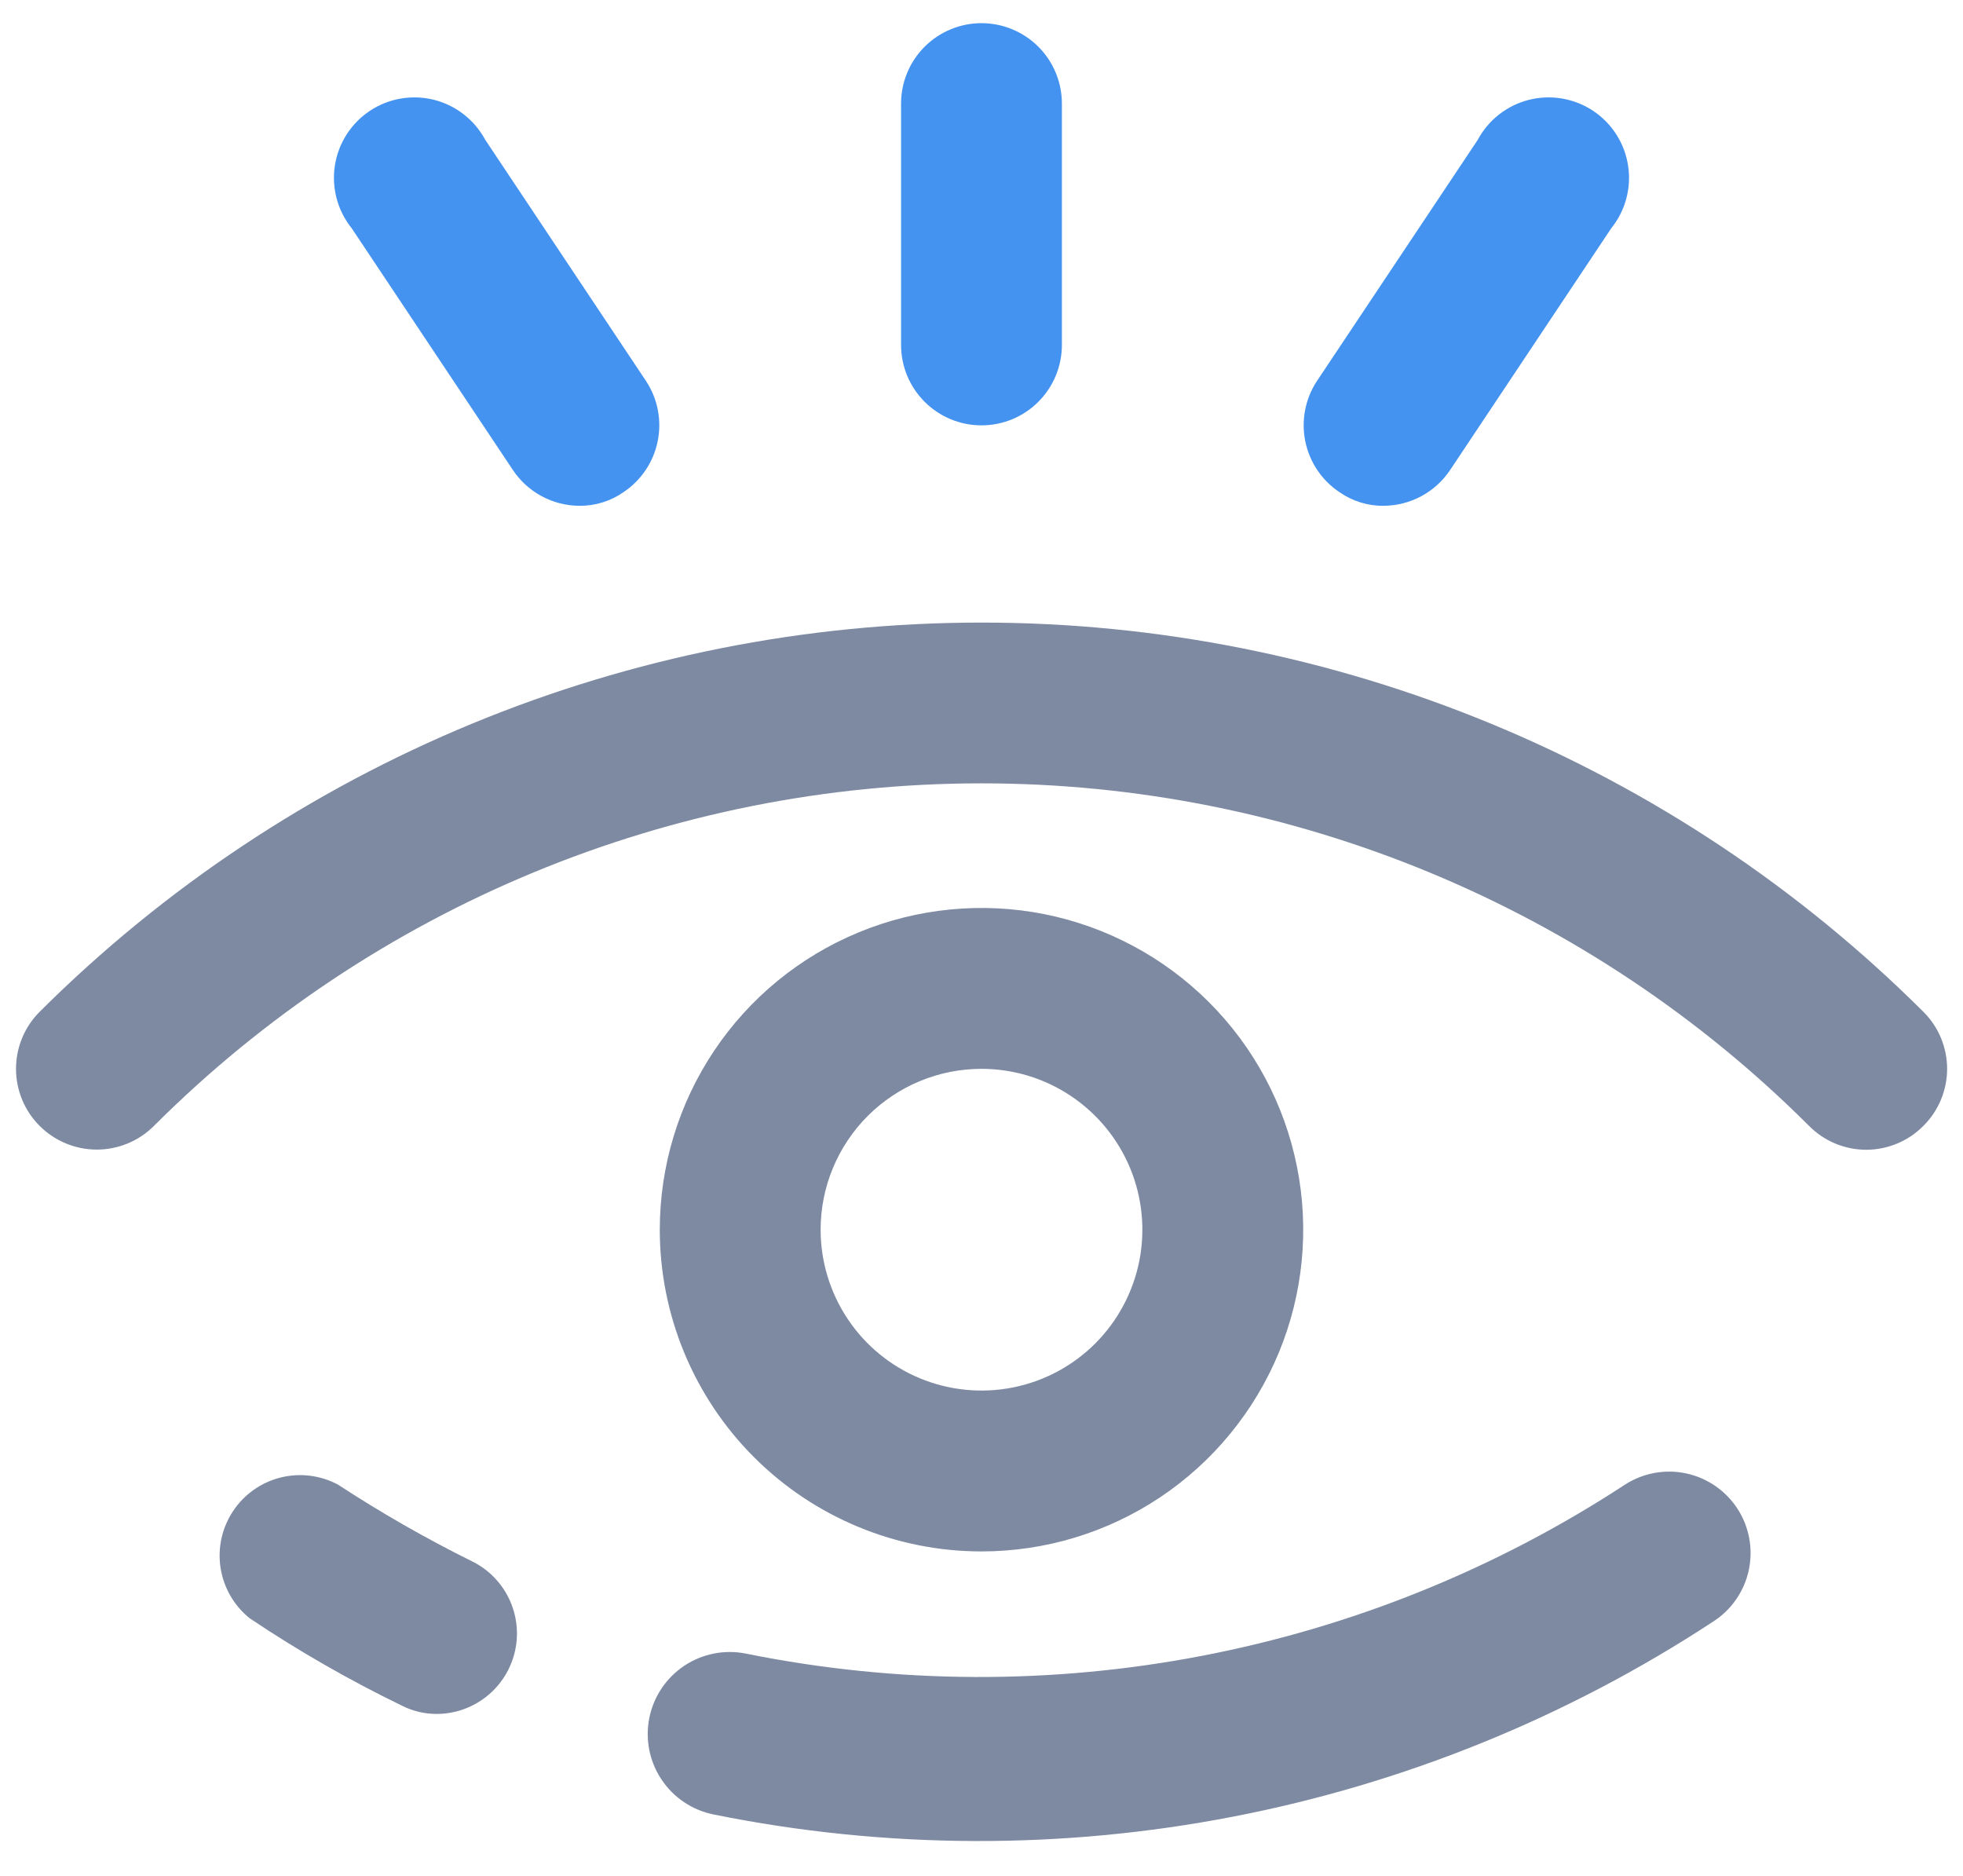 <svg width="45" height="43" viewBox="0 0 45 43" fill="none" xmlns="http://www.w3.org/2000/svg">
<path d="M44.09 23.191C38.357 17.478 30.593 14.271 22.5 14.271C14.406 14.271 6.643 17.478 0.91 23.191C0.562 23.538 0.367 24.009 0.367 24.5C0.367 24.991 0.562 25.462 0.91 25.809C1.257 26.156 1.728 26.351 2.219 26.351C2.71 26.351 3.181 26.156 3.528 25.809C8.561 20.781 15.385 17.956 22.5 17.956C29.615 17.956 36.439 20.781 41.472 25.809C41.644 25.982 41.847 26.119 42.072 26.213C42.297 26.306 42.538 26.355 42.781 26.355C43.025 26.355 43.266 26.306 43.49 26.213C43.715 26.119 43.919 25.982 44.09 25.809C44.263 25.638 44.4 25.434 44.494 25.209C44.587 24.984 44.636 24.744 44.636 24.5C44.636 24.257 44.587 24.016 44.494 23.791C44.4 23.566 44.263 23.362 44.09 23.191ZM37.25 34.032C31.303 37.922 24.063 39.313 17.098 37.904C16.609 37.806 16.101 37.907 15.686 38.183C15.271 38.46 14.983 38.89 14.885 39.379C14.787 39.868 14.888 40.376 15.165 40.791C15.441 41.206 15.871 41.494 16.36 41.592C24.284 43.194 32.52 41.603 39.278 37.167C39.694 36.898 39.986 36.475 40.089 35.991C40.193 35.507 40.1 35.001 39.831 34.585C39.562 34.17 39.139 33.878 38.655 33.774C38.171 33.67 37.666 33.763 37.25 34.032ZM10.811 35.784C9.757 35.261 8.735 34.676 7.75 34.032C7.345 33.815 6.874 33.757 6.428 33.869C5.983 33.981 5.595 34.256 5.342 34.639C5.088 35.022 4.986 35.485 5.056 35.939C5.127 36.393 5.364 36.805 5.722 37.093C6.841 37.844 8.012 38.515 9.225 39.103C9.471 39.226 9.743 39.289 10.018 39.287C10.434 39.285 10.838 39.141 11.162 38.88C11.487 38.619 11.713 38.256 11.805 37.85C11.897 37.444 11.849 37.019 11.668 36.644C11.488 36.268 11.185 35.965 10.811 35.784Z" fill="#7D8AA2"/>
<path d="M22.5 35.562C23.959 35.562 25.384 35.13 26.597 34.32C27.81 33.509 28.755 32.357 29.314 31.01C29.872 29.662 30.018 28.179 29.733 26.749C29.449 25.318 28.746 24.004 27.715 22.973C26.683 21.941 25.369 21.239 23.939 20.954C22.508 20.67 21.025 20.816 19.678 21.374C18.33 21.932 17.178 22.877 16.368 24.09C15.557 25.303 15.125 26.729 15.125 28.188C15.125 30.143 15.902 32.019 17.285 33.402C18.668 34.785 20.544 35.562 22.5 35.562ZM22.5 24.5C23.229 24.5 23.942 24.716 24.549 25.122C25.155 25.527 25.628 26.103 25.907 26.776C26.186 27.45 26.259 28.192 26.117 28.907C25.974 29.622 25.623 30.279 25.108 30.795C24.592 31.311 23.935 31.662 23.219 31.804C22.504 31.946 21.763 31.873 21.089 31.594C20.415 31.315 19.839 30.843 19.434 30.236C19.029 29.63 18.812 28.917 18.812 28.188C18.812 27.209 19.201 26.272 19.892 25.58C20.584 24.889 21.522 24.5 22.5 24.5Z" fill="#7D8AA2"/>
<path d="M23.803 9.21C23.458 9.556 22.989 9.75 22.5 9.75C22.011 9.75 21.542 9.556 21.196 9.21C20.85 8.864 20.656 8.395 20.656 7.906V2.375C20.656 1.886 20.85 1.417 21.196 1.071C21.542 0.726 22.011 0.531 22.5 0.531C22.989 0.531 23.458 0.726 23.803 1.071C24.149 1.417 24.343 1.886 24.343 2.375V7.906C24.343 8.395 24.149 8.864 23.803 9.21Z" fill="#4593F0"/>
<path d="M32.588 11.371C32.321 11.516 32.022 11.592 31.718 11.594C31.356 11.598 31.001 11.488 30.704 11.28C30.3 11.01 30.019 10.591 29.922 10.114C29.826 9.638 29.921 9.142 30.188 8.736L33.876 3.205C33.997 2.979 34.164 2.78 34.366 2.623C34.569 2.465 34.801 2.351 35.05 2.288C35.299 2.226 35.558 2.216 35.811 2.259C36.064 2.302 36.305 2.398 36.519 2.539C36.733 2.681 36.915 2.866 37.053 3.082C37.191 3.298 37.283 3.54 37.322 3.794C37.362 4.047 37.348 4.306 37.281 4.554C37.215 4.802 37.097 5.033 36.936 5.233L33.249 10.764C33.082 11.018 32.855 11.226 32.588 11.371Z" fill="#4593F0"/>
<path d="M12.412 11.371C12.145 11.226 11.918 11.018 11.751 10.764L8.063 5.233C7.902 5.033 7.785 4.802 7.718 4.554C7.652 4.306 7.638 4.047 7.677 3.794C7.716 3.54 7.808 3.298 7.946 3.082C8.085 2.866 8.267 2.681 8.481 2.539C8.694 2.398 8.935 2.302 9.188 2.259C9.441 2.216 9.7 2.226 9.949 2.288C10.198 2.351 10.431 2.465 10.633 2.623C10.835 2.78 11.002 2.979 11.124 3.205L14.811 8.736C15.078 9.142 15.174 9.638 15.077 10.114C14.98 10.591 14.699 11.01 14.295 11.28C13.998 11.488 13.643 11.598 13.281 11.594C12.977 11.592 12.679 11.516 12.412 11.371Z" fill="#4593F0"/>
</svg>
